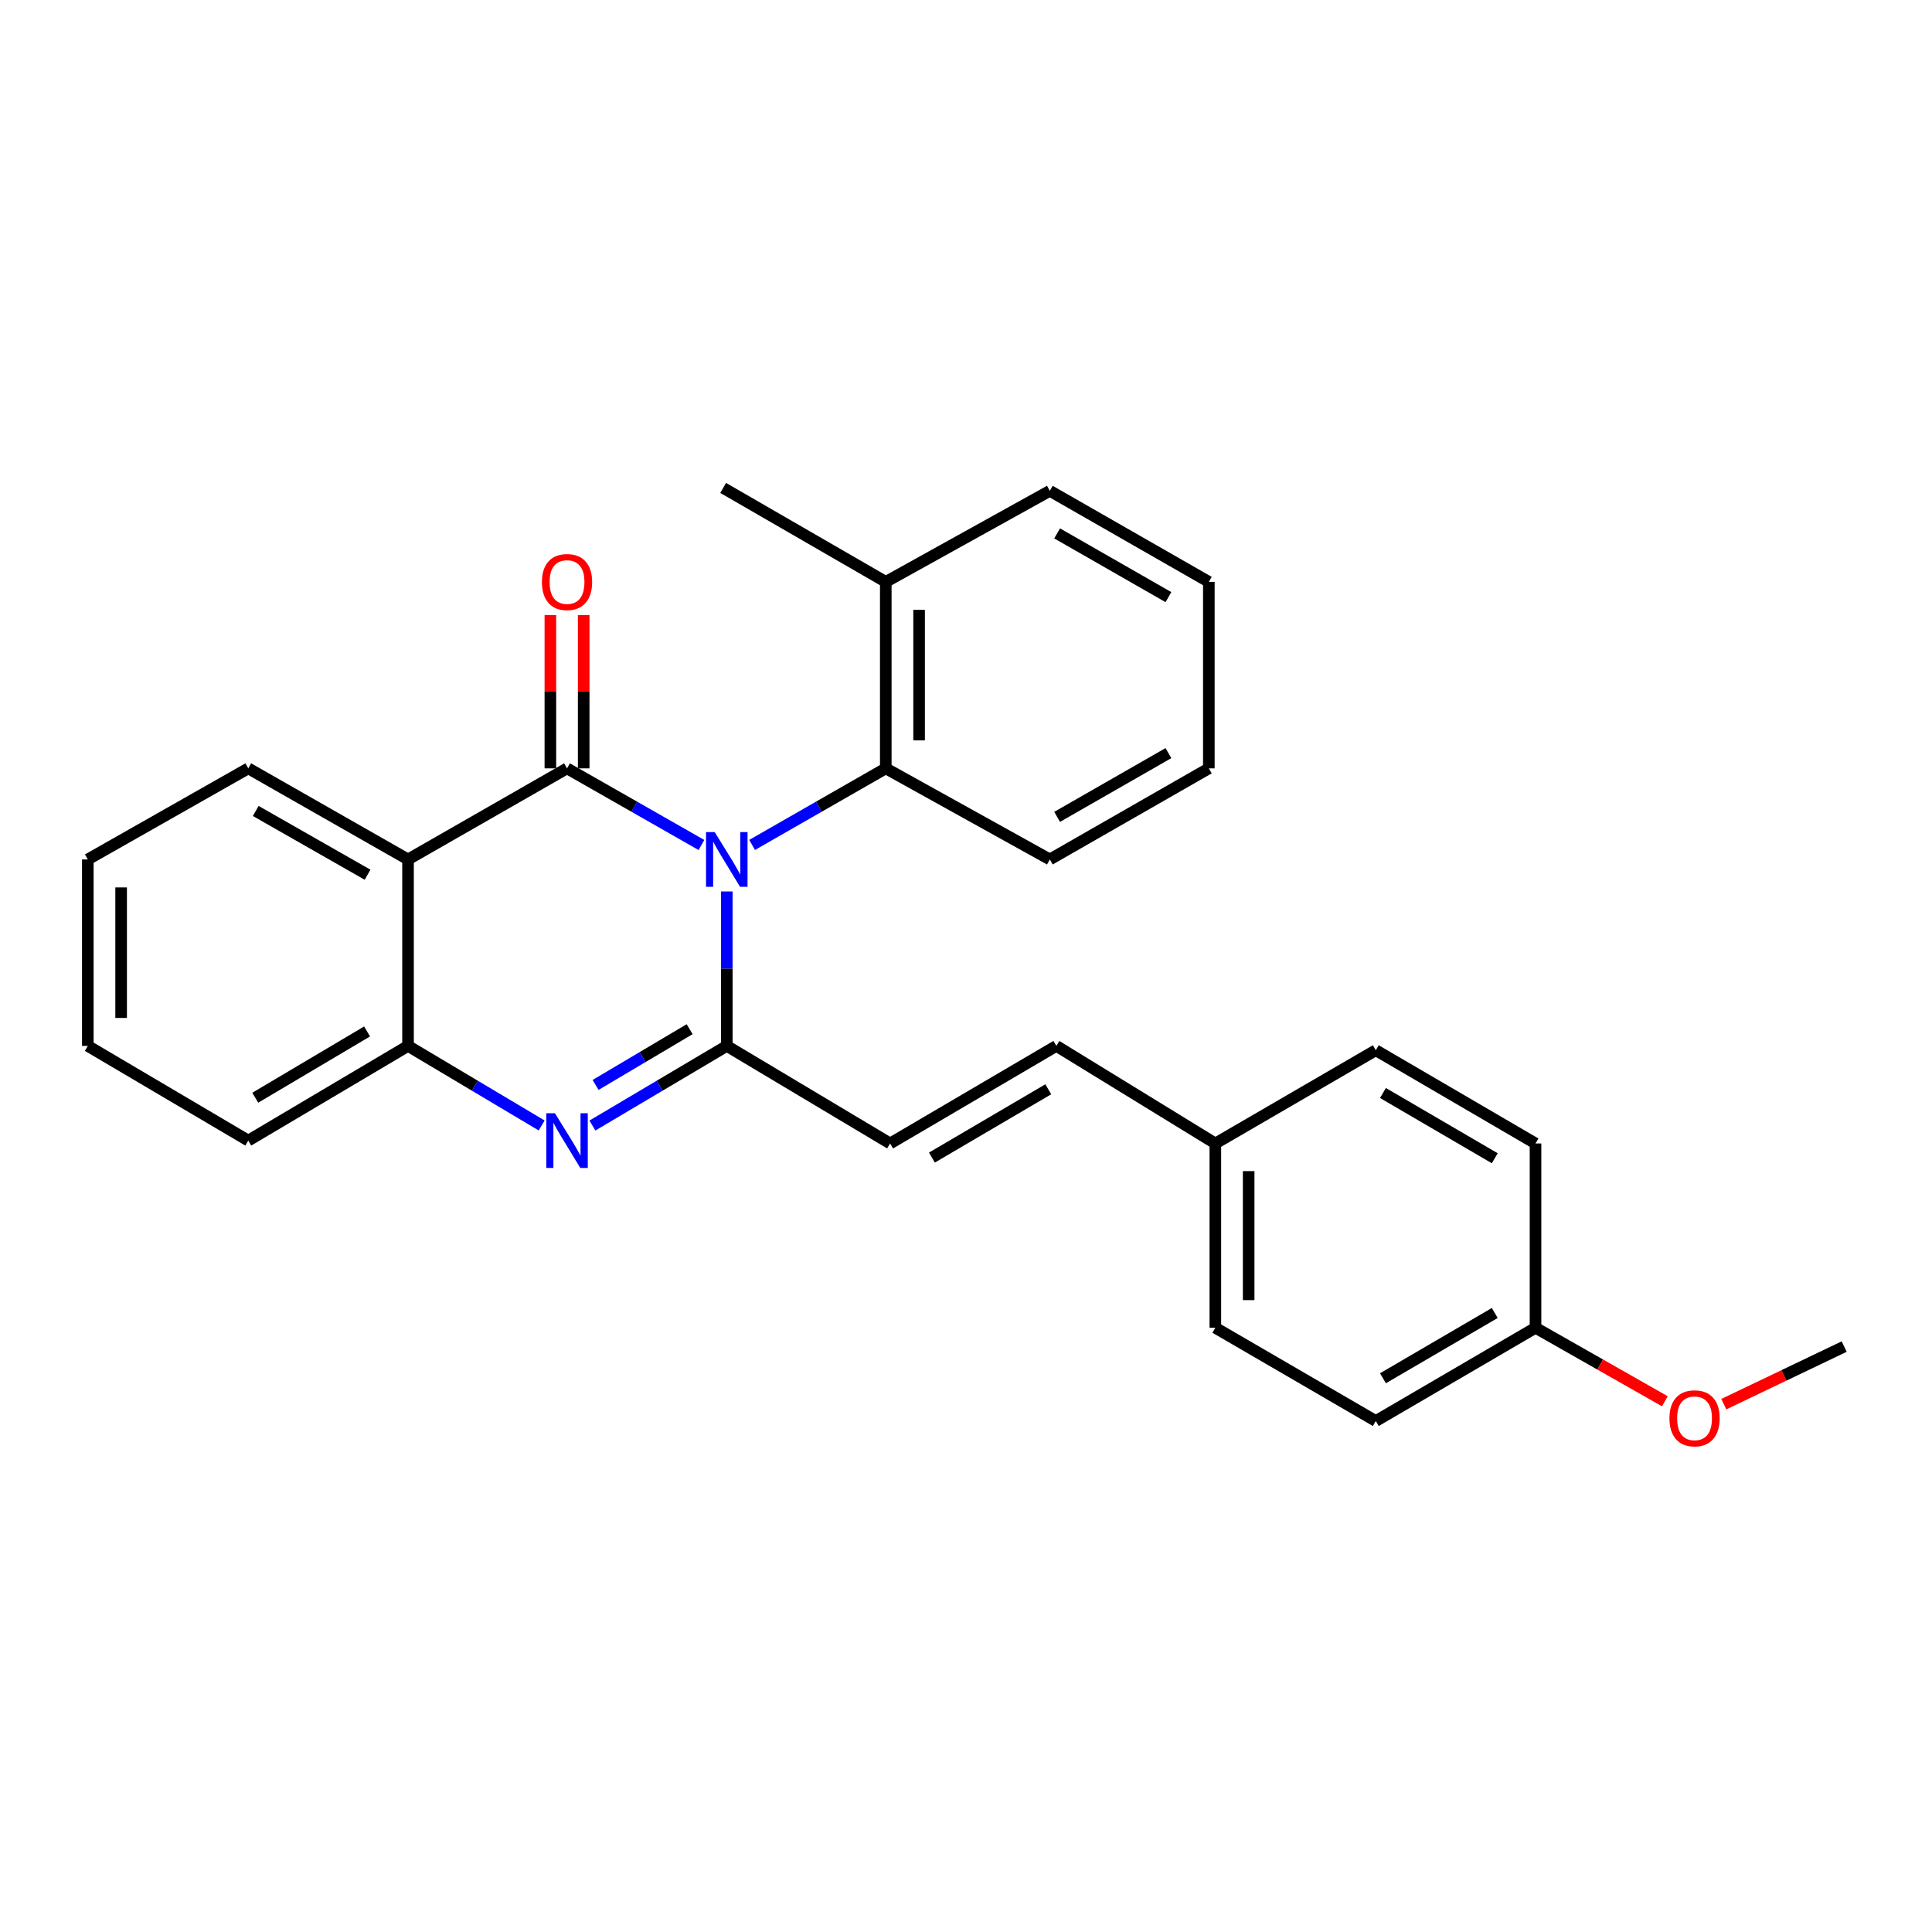 <?xml version='1.0' encoding='iso-8859-1'?>
<svg version='1.1' baseProfile='full'
              xmlns='http://www.w3.org/2000/svg'
                      xmlns:rdkit='http://www.rdkit.org/xml'
                      xmlns:xlink='http://www.w3.org/1999/xlink'
                  xml:space='preserve'
width='1000px' height='1000px' viewBox='0 0 1000 1000'>
<!-- END OF HEADER -->
<rect style='opacity:1.0;fill:#FFFFFF;stroke:none' width='1000' height='1000' x='0' y='0'> </rect>
<path class='bond-0' d='M 363.062,437.367 L 328.278,417.534' style='fill:none;fill-rule:evenodd;stroke:#0000FF;stroke-width:6px;stroke-linecap:butt;stroke-linejoin:miter;stroke-opacity:1' />
<path class='bond-0' d='M 328.278,417.534 L 293.493,397.702' style='fill:none;fill-rule:evenodd;stroke:#000000;stroke-width:6px;stroke-linecap:butt;stroke-linejoin:miter;stroke-opacity:1' />
<path class='bond-1' d='M 376.182,461.42 L 376.182,501.391' style='fill:none;fill-rule:evenodd;stroke:#0000FF;stroke-width:6px;stroke-linecap:butt;stroke-linejoin:miter;stroke-opacity:1' />
<path class='bond-1' d='M 376.182,501.391 L 376.182,541.361' style='fill:none;fill-rule:evenodd;stroke:#000000;stroke-width:6px;stroke-linecap:butt;stroke-linejoin:miter;stroke-opacity:1' />
<path class='bond-5' d='M 389.293,437.336 L 423.886,417.519' style='fill:none;fill-rule:evenodd;stroke:#0000FF;stroke-width:6px;stroke-linecap:butt;stroke-linejoin:miter;stroke-opacity:1' />
<path class='bond-5' d='M 423.886,417.519 L 458.478,397.702' style='fill:none;fill-rule:evenodd;stroke:#000000;stroke-width:6px;stroke-linecap:butt;stroke-linejoin:miter;stroke-opacity:1' />
<path class='bond-3' d='M 293.493,397.702 L 211.197,444.847' style='fill:none;fill-rule:evenodd;stroke:#000000;stroke-width:6px;stroke-linecap:butt;stroke-linejoin:miter;stroke-opacity:1' />
<path class='bond-7' d='M 302.115,397.702 L 302.115,358.027' style='fill:none;fill-rule:evenodd;stroke:#000000;stroke-width:6px;stroke-linecap:butt;stroke-linejoin:miter;stroke-opacity:1' />
<path class='bond-7' d='M 302.115,358.027 L 302.115,318.352' style='fill:none;fill-rule:evenodd;stroke:#FF0000;stroke-width:6px;stroke-linecap:butt;stroke-linejoin:miter;stroke-opacity:1' />
<path class='bond-7' d='M 284.871,397.702 L 284.871,358.027' style='fill:none;fill-rule:evenodd;stroke:#000000;stroke-width:6px;stroke-linecap:butt;stroke-linejoin:miter;stroke-opacity:1' />
<path class='bond-7' d='M 284.871,358.027 L 284.871,318.352' style='fill:none;fill-rule:evenodd;stroke:#FF0000;stroke-width:6px;stroke-linecap:butt;stroke-linejoin:miter;stroke-opacity:1' />
<path class='bond-2' d='M 376.182,541.361 L 341.409,561.969' style='fill:none;fill-rule:evenodd;stroke:#000000;stroke-width:6px;stroke-linecap:butt;stroke-linejoin:miter;stroke-opacity:1' />
<path class='bond-2' d='M 341.409,561.969 L 306.636,582.576' style='fill:none;fill-rule:evenodd;stroke:#0000FF;stroke-width:6px;stroke-linecap:butt;stroke-linejoin:miter;stroke-opacity:1' />
<path class='bond-2' d='M 356.958,532.708 L 332.617,547.133' style='fill:none;fill-rule:evenodd;stroke:#000000;stroke-width:6px;stroke-linecap:butt;stroke-linejoin:miter;stroke-opacity:1' />
<path class='bond-2' d='M 332.617,547.133 L 308.276,561.558' style='fill:none;fill-rule:evenodd;stroke:#0000FF;stroke-width:6px;stroke-linecap:butt;stroke-linejoin:miter;stroke-opacity:1' />
<path class='bond-6' d='M 376.182,541.361 L 460.72,591.86' style='fill:none;fill-rule:evenodd;stroke:#000000;stroke-width:6px;stroke-linecap:butt;stroke-linejoin:miter;stroke-opacity:1' />
<path class='bond-4' d='M 280.358,582.544 L 245.778,561.952' style='fill:none;fill-rule:evenodd;stroke:#0000FF;stroke-width:6px;stroke-linecap:butt;stroke-linejoin:miter;stroke-opacity:1' />
<path class='bond-4' d='M 245.778,561.952 L 211.197,541.361' style='fill:none;fill-rule:evenodd;stroke:#000000;stroke-width:6px;stroke-linecap:butt;stroke-linejoin:miter;stroke-opacity:1' />
<path class='bond-11' d='M 211.197,444.847 L 128.508,397.702' style='fill:none;fill-rule:evenodd;stroke:#000000;stroke-width:6px;stroke-linecap:butt;stroke-linejoin:miter;stroke-opacity:1' />
<path class='bond-11' d='M 190.252,452.756 L 132.37,419.755' style='fill:none;fill-rule:evenodd;stroke:#000000;stroke-width:6px;stroke-linecap:butt;stroke-linejoin:miter;stroke-opacity:1' />
<path class='bond-27' d='M 211.197,444.847 L 211.197,541.361' style='fill:none;fill-rule:evenodd;stroke:#000000;stroke-width:6px;stroke-linecap:butt;stroke-linejoin:miter;stroke-opacity:1' />
<path class='bond-18' d='M 211.197,541.361 L 128.508,590.365' style='fill:none;fill-rule:evenodd;stroke:#000000;stroke-width:6px;stroke-linecap:butt;stroke-linejoin:miter;stroke-opacity:1' />
<path class='bond-18' d='M 190.001,533.876 L 132.119,568.179' style='fill:none;fill-rule:evenodd;stroke:#000000;stroke-width:6px;stroke-linecap:butt;stroke-linejoin:miter;stroke-opacity:1' />
<path class='bond-9' d='M 458.478,397.702 L 458.478,301.179' style='fill:none;fill-rule:evenodd;stroke:#000000;stroke-width:6px;stroke-linecap:butt;stroke-linejoin:miter;stroke-opacity:1' />
<path class='bond-9' d='M 475.723,383.223 L 475.723,315.657' style='fill:none;fill-rule:evenodd;stroke:#000000;stroke-width:6px;stroke-linecap:butt;stroke-linejoin:miter;stroke-opacity:1' />
<path class='bond-17' d='M 458.478,397.702 L 543.39,444.847' style='fill:none;fill-rule:evenodd;stroke:#000000;stroke-width:6px;stroke-linecap:butt;stroke-linejoin:miter;stroke-opacity:1' />
<path class='bond-8' d='M 460.72,591.86 L 546.772,541.361' style='fill:none;fill-rule:evenodd;stroke:#000000;stroke-width:6px;stroke-linecap:butt;stroke-linejoin:miter;stroke-opacity:1' />
<path class='bond-8' d='M 482.356,599.158 L 542.592,563.809' style='fill:none;fill-rule:evenodd;stroke:#000000;stroke-width:6px;stroke-linecap:butt;stroke-linejoin:miter;stroke-opacity:1' />
<path class='bond-10' d='M 546.772,541.361 L 629.059,591.86' style='fill:none;fill-rule:evenodd;stroke:#000000;stroke-width:6px;stroke-linecap:butt;stroke-linejoin:miter;stroke-opacity:1' />
<path class='bond-20' d='M 458.478,301.179 L 374.304,252.548' style='fill:none;fill-rule:evenodd;stroke:#000000;stroke-width:6px;stroke-linecap:butt;stroke-linejoin:miter;stroke-opacity:1' />
<path class='bond-21' d='M 458.478,301.179 L 543.39,254.052' style='fill:none;fill-rule:evenodd;stroke:#000000;stroke-width:6px;stroke-linecap:butt;stroke-linejoin:miter;stroke-opacity:1' />
<path class='bond-13' d='M 629.059,591.86 L 712.112,543.603' style='fill:none;fill-rule:evenodd;stroke:#000000;stroke-width:6px;stroke-linecap:butt;stroke-linejoin:miter;stroke-opacity:1' />
<path class='bond-14' d='M 629.059,591.86 L 629.059,687.252' style='fill:none;fill-rule:evenodd;stroke:#000000;stroke-width:6px;stroke-linecap:butt;stroke-linejoin:miter;stroke-opacity:1' />
<path class='bond-14' d='M 646.303,606.168 L 646.303,672.943' style='fill:none;fill-rule:evenodd;stroke:#000000;stroke-width:6px;stroke-linecap:butt;stroke-linejoin:miter;stroke-opacity:1' />
<path class='bond-23' d='M 128.508,397.702 L 45.455,444.847' style='fill:none;fill-rule:evenodd;stroke:#000000;stroke-width:6px;stroke-linecap:butt;stroke-linejoin:miter;stroke-opacity:1' />
<path class='bond-12' d='M 794.782,687.252 L 712.112,735.519' style='fill:none;fill-rule:evenodd;stroke:#000000;stroke-width:6px;stroke-linecap:butt;stroke-linejoin:miter;stroke-opacity:1' />
<path class='bond-12' d='M 773.686,679.6 L 715.817,713.386' style='fill:none;fill-rule:evenodd;stroke:#000000;stroke-width:6px;stroke-linecap:butt;stroke-linejoin:miter;stroke-opacity:1' />
<path class='bond-19' d='M 794.782,687.252 L 828.256,706.276' style='fill:none;fill-rule:evenodd;stroke:#000000;stroke-width:6px;stroke-linecap:butt;stroke-linejoin:miter;stroke-opacity:1' />
<path class='bond-19' d='M 828.256,706.276 L 861.73,725.3' style='fill:none;fill-rule:evenodd;stroke:#FF0000;stroke-width:6px;stroke-linecap:butt;stroke-linejoin:miter;stroke-opacity:1' />
<path class='bond-30' d='M 794.782,687.252 L 794.782,591.86' style='fill:none;fill-rule:evenodd;stroke:#000000;stroke-width:6px;stroke-linecap:butt;stroke-linejoin:miter;stroke-opacity:1' />
<path class='bond-16' d='M 712.112,543.603 L 794.782,591.86' style='fill:none;fill-rule:evenodd;stroke:#000000;stroke-width:6px;stroke-linecap:butt;stroke-linejoin:miter;stroke-opacity:1' />
<path class='bond-16' d='M 715.819,565.734 L 773.687,599.514' style='fill:none;fill-rule:evenodd;stroke:#000000;stroke-width:6px;stroke-linecap:butt;stroke-linejoin:miter;stroke-opacity:1' />
<path class='bond-15' d='M 629.059,687.252 L 712.112,735.519' style='fill:none;fill-rule:evenodd;stroke:#000000;stroke-width:6px;stroke-linecap:butt;stroke-linejoin:miter;stroke-opacity:1' />
<path class='bond-24' d='M 543.39,444.847 L 625.696,397.702' style='fill:none;fill-rule:evenodd;stroke:#000000;stroke-width:6px;stroke-linecap:butt;stroke-linejoin:miter;stroke-opacity:1' />
<path class='bond-24' d='M 547.164,422.812 L 604.779,389.81' style='fill:none;fill-rule:evenodd;stroke:#000000;stroke-width:6px;stroke-linecap:butt;stroke-linejoin:miter;stroke-opacity:1' />
<path class='bond-25' d='M 128.508,590.365 L 45.455,541.361' style='fill:none;fill-rule:evenodd;stroke:#000000;stroke-width:6px;stroke-linecap:butt;stroke-linejoin:miter;stroke-opacity:1' />
<path class='bond-22' d='M 892.243,726.788 L 923.394,711.887' style='fill:none;fill-rule:evenodd;stroke:#FF0000;stroke-width:6px;stroke-linecap:butt;stroke-linejoin:miter;stroke-opacity:1' />
<path class='bond-22' d='M 923.394,711.887 L 954.545,696.986' style='fill:none;fill-rule:evenodd;stroke:#000000;stroke-width:6px;stroke-linecap:butt;stroke-linejoin:miter;stroke-opacity:1' />
<path class='bond-28' d='M 543.39,254.052 L 625.696,301.179' style='fill:none;fill-rule:evenodd;stroke:#000000;stroke-width:6px;stroke-linecap:butt;stroke-linejoin:miter;stroke-opacity:1' />
<path class='bond-28' d='M 547.167,276.086 L 604.781,309.075' style='fill:none;fill-rule:evenodd;stroke:#000000;stroke-width:6px;stroke-linecap:butt;stroke-linejoin:miter;stroke-opacity:1' />
<path class='bond-29' d='M 45.455,444.847 L 45.455,541.361' style='fill:none;fill-rule:evenodd;stroke:#000000;stroke-width:6px;stroke-linecap:butt;stroke-linejoin:miter;stroke-opacity:1' />
<path class='bond-29' d='M 62.699,459.324 L 62.699,526.884' style='fill:none;fill-rule:evenodd;stroke:#000000;stroke-width:6px;stroke-linecap:butt;stroke-linejoin:miter;stroke-opacity:1' />
<path class='bond-26' d='M 625.696,397.702 L 625.696,301.179' style='fill:none;fill-rule:evenodd;stroke:#000000;stroke-width:6px;stroke-linecap:butt;stroke-linejoin:miter;stroke-opacity:1' />
<path  class='atom-0' d='M 369.922 430.687
L 379.202 445.687
Q 380.122 447.167, 381.602 449.847
Q 383.082 452.527, 383.162 452.687
L 383.162 430.687
L 386.922 430.687
L 386.922 459.007
L 383.042 459.007
L 373.082 442.607
Q 371.922 440.687, 370.682 438.487
Q 369.482 436.287, 369.122 435.607
L 369.122 459.007
L 365.442 459.007
L 365.442 430.687
L 369.922 430.687
' fill='#0000FF'/>
<path  class='atom-3' d='M 287.233 576.205
L 296.513 591.205
Q 297.433 592.685, 298.913 595.365
Q 300.393 598.045, 300.473 598.205
L 300.473 576.205
L 304.233 576.205
L 304.233 604.525
L 300.353 604.525
L 290.393 588.125
Q 289.233 586.205, 287.993 584.005
Q 286.793 581.805, 286.433 581.125
L 286.433 604.525
L 282.753 604.525
L 282.753 576.205
L 287.233 576.205
' fill='#0000FF'/>
<path  class='atom-8' d='M 280.493 301.259
Q 280.493 294.459, 283.853 290.659
Q 287.213 286.859, 293.493 286.859
Q 299.773 286.859, 303.133 290.659
Q 306.493 294.459, 306.493 301.259
Q 306.493 308.139, 303.093 312.059
Q 299.693 315.939, 293.493 315.939
Q 287.253 315.939, 283.853 312.059
Q 280.493 308.179, 280.493 301.259
M 293.493 312.739
Q 297.813 312.739, 300.133 309.859
Q 302.493 306.939, 302.493 301.259
Q 302.493 295.699, 300.133 292.899
Q 297.813 290.059, 293.493 290.059
Q 289.173 290.059, 286.813 292.859
Q 284.493 295.659, 284.493 301.259
Q 284.493 306.979, 286.813 309.859
Q 289.173 312.739, 293.493 312.739
' fill='#FF0000'/>
<path  class='atom-20' d='M 864.097 734.114
Q 864.097 727.314, 867.457 723.514
Q 870.817 719.714, 877.097 719.714
Q 883.377 719.714, 886.737 723.514
Q 890.097 727.314, 890.097 734.114
Q 890.097 740.994, 886.697 744.914
Q 883.297 748.794, 877.097 748.794
Q 870.857 748.794, 867.457 744.914
Q 864.097 741.034, 864.097 734.114
M 877.097 745.594
Q 881.417 745.594, 883.737 742.714
Q 886.097 739.794, 886.097 734.114
Q 886.097 728.554, 883.737 725.754
Q 881.417 722.914, 877.097 722.914
Q 872.777 722.914, 870.417 725.714
Q 868.097 728.514, 868.097 734.114
Q 868.097 739.834, 870.417 742.714
Q 872.777 745.594, 877.097 745.594
' fill='#FF0000'/>
</svg>
